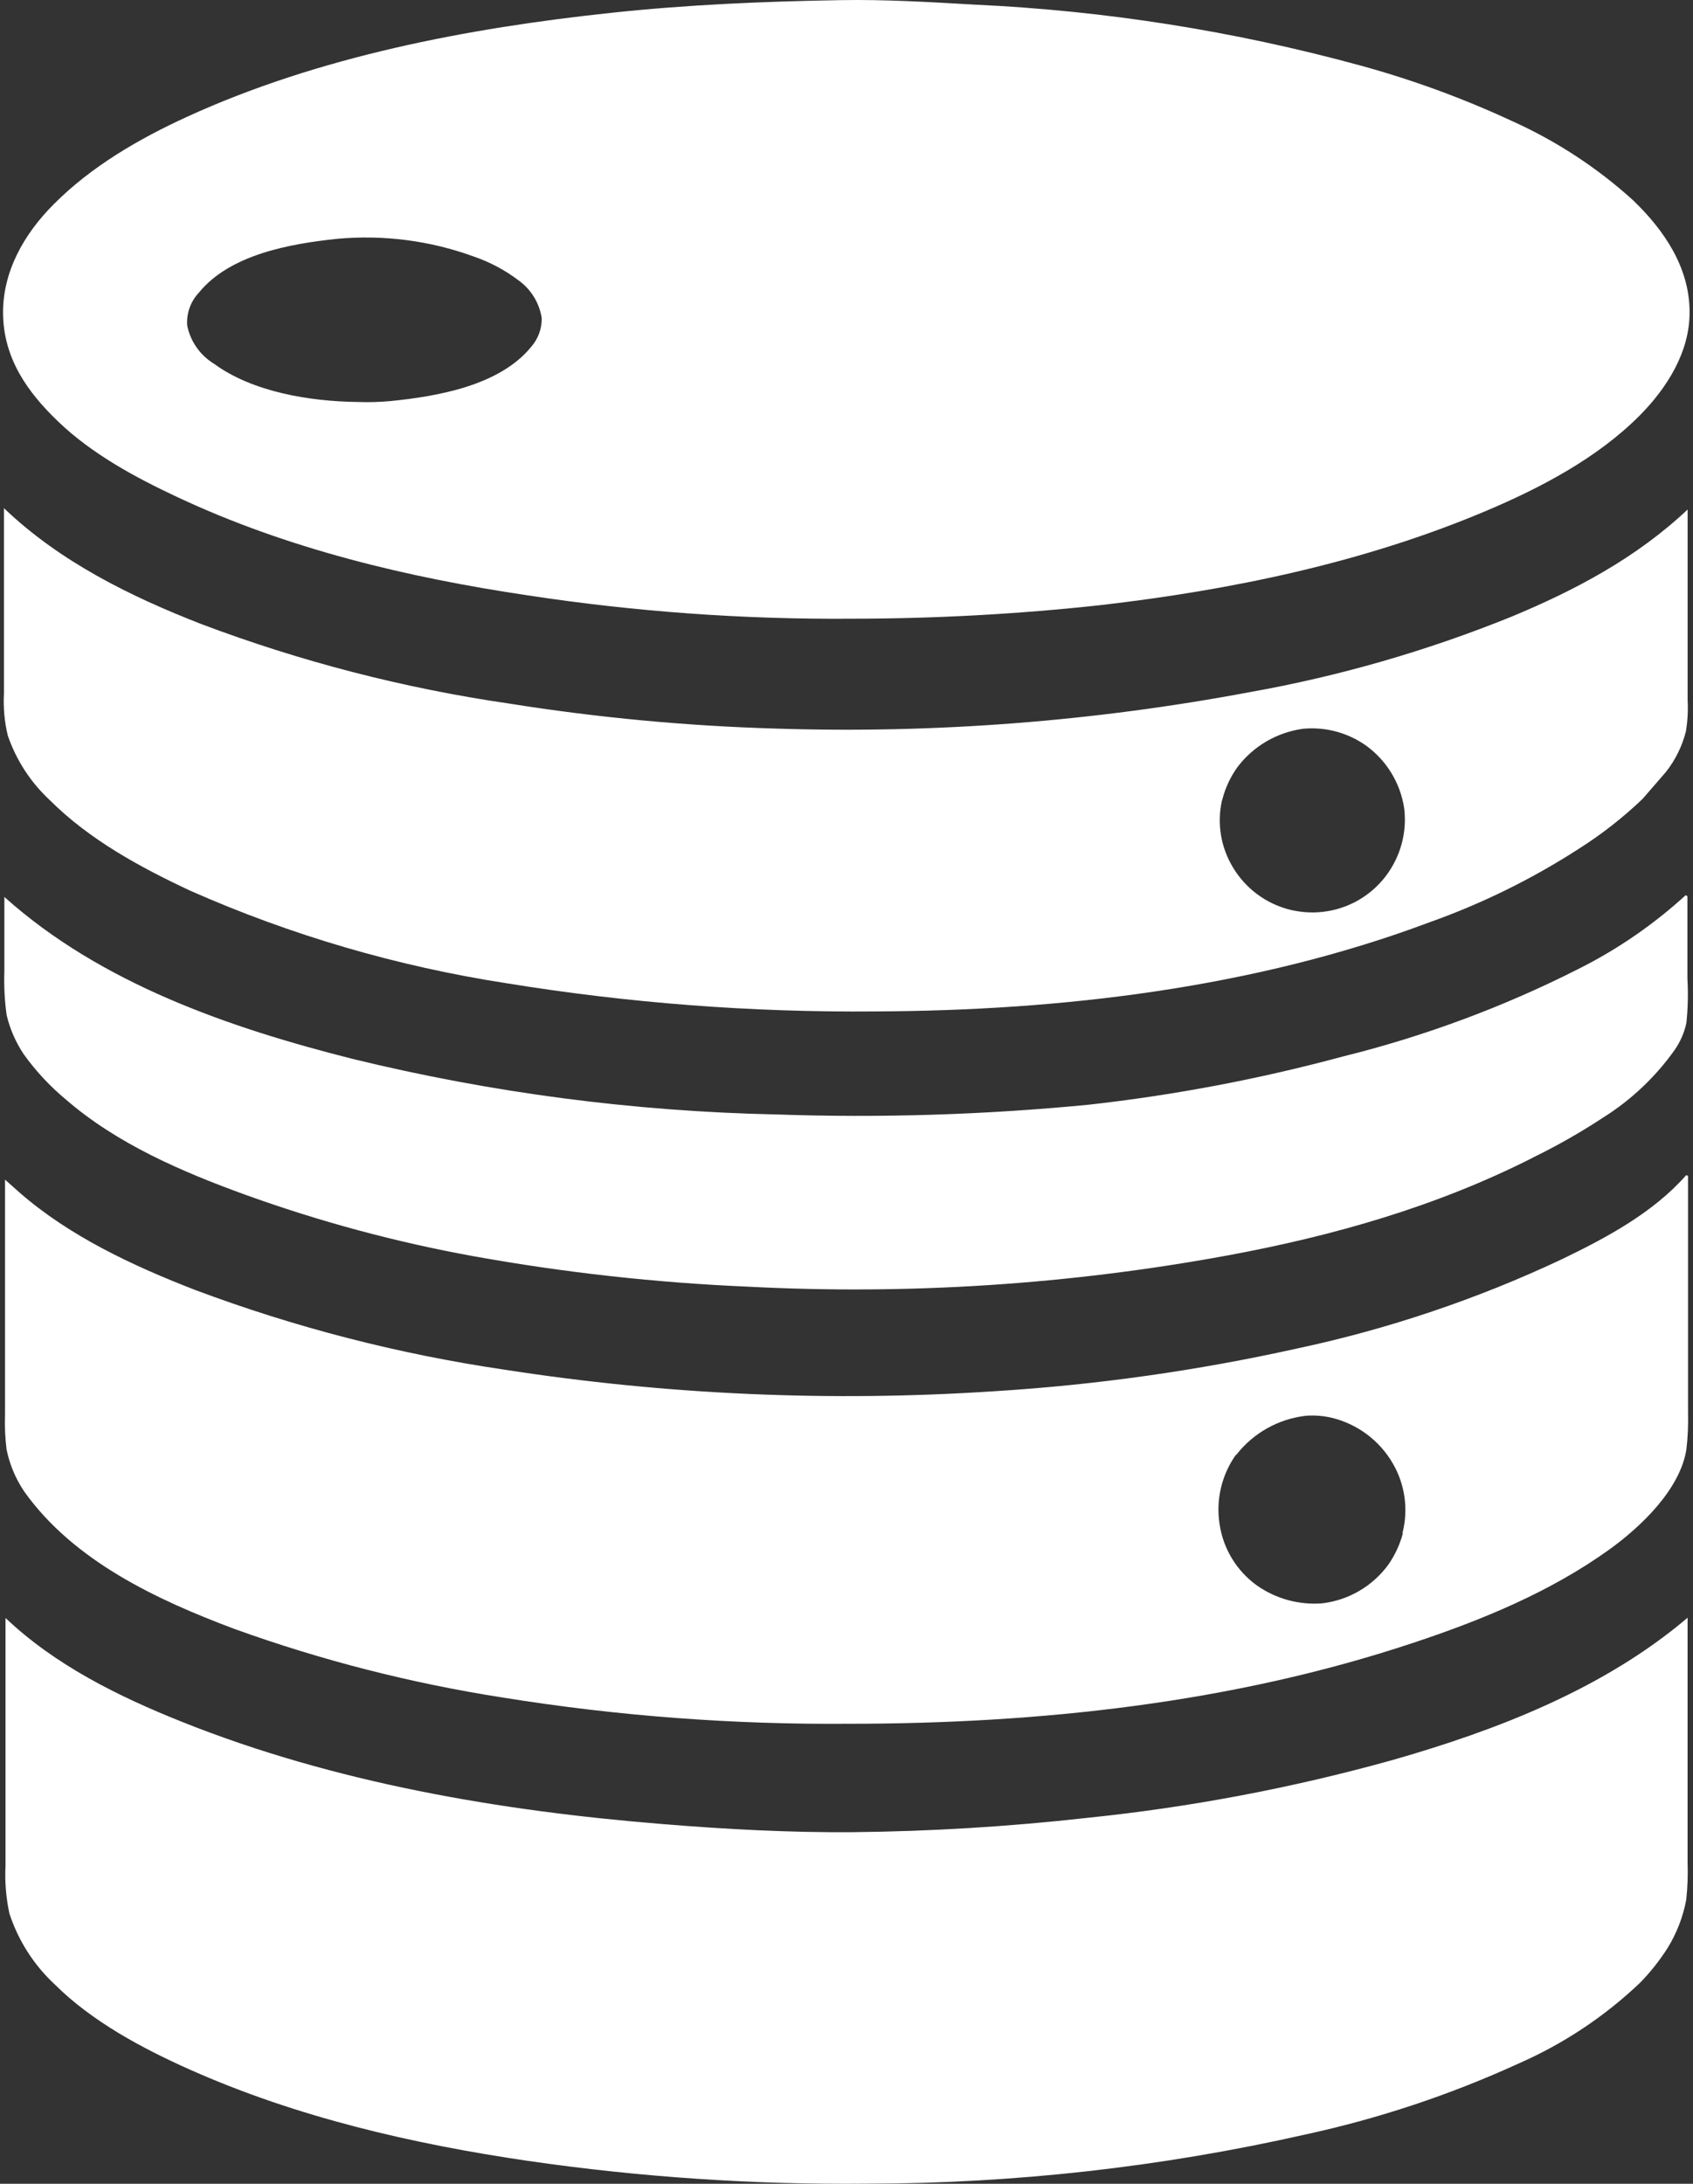 <svg width="76" height="98" viewBox="0 0 76 98" fill="none" xmlns="http://www.w3.org/2000/svg">
<rect x="0" y="0" width="76" height="98" fill="#333333" stroke="none"/>
<path d="M0.299 45.557C0.448 46.185 0.709 46.778 1.068 47.314C1.608 48.068 2.244 48.75 2.959 49.343C5.252 51.333 8.181 52.589 11.009 53.615C14.351 54.821 17.788 55.747 21.283 56.379C25.344 57.11 29.455 57.565 33.578 57.741C40.782 58.116 48.006 57.645 55.102 56.34C59.849 55.464 64.492 54.143 68.814 51.95V51.946C69.901 51.418 70.953 50.817 71.964 50.154C73.219 49.366 74.31 48.336 75.168 47.13C75.428 46.759 75.612 46.342 75.704 45.898C75.772 45.239 75.788 44.577 75.749 43.915V40.229C75.692 40.175 75.719 40.191 75.669 40.175C74.222 41.496 72.603 42.61 70.85 43.486C67.485 45.19 63.937 46.507 60.273 47.414C56.53 48.424 52.714 49.148 48.855 49.577C44.204 50.028 39.531 50.174 34.861 50.013C28.449 49.879 22.068 49.041 15.836 47.521C10.298 46.124 4.529 44.137 0.196 40.252V43.59C0.173 44.248 0.207 44.907 0.299 45.557Z" fill="white"/>
<path d="M0.349 33.006C0.728 34.113 1.375 35.108 2.232 35.904C4.02 37.688 6.286 38.917 8.544 39.973C13.069 41.975 17.842 43.368 22.731 44.123C28.209 45.014 33.751 45.439 39.298 45.389C47.642 45.355 56.301 44.341 64.171 41.389C66.518 40.555 68.761 39.453 70.851 38.105C71.888 37.451 72.857 36.693 73.741 35.847L74.782 34.645C75.211 34.105 75.517 33.477 75.685 32.811C75.758 32.348 75.785 31.881 75.758 31.414V22.866C73.454 25.037 70.694 26.499 67.796 27.697C64.029 29.217 60.114 30.346 56.117 31.058C49.105 32.375 41.969 32.926 34.838 32.696C30.819 32.581 26.811 32.203 22.842 31.571C18.13 30.886 13.506 29.691 9.05 28.011C5.85 26.767 2.681 25.201 0.177 22.805V31.119C0.143 31.755 0.2 32.39 0.349 33.006ZM54.85 35.946L54.877 35.862V35.858C55.007 35.357 55.229 34.882 55.527 34.457C56.247 33.485 57.334 32.853 58.532 32.7H58.555C59.535 32.62 60.511 32.888 61.315 33.454C62.241 34.12 62.861 35.135 63.034 36.264C63.172 37.359 62.865 38.465 62.192 39.338C61.506 40.226 60.488 40.8 59.37 40.922C58.888 40.976 58.402 40.941 57.931 40.831C56.844 40.566 55.914 39.877 55.343 38.917C54.804 38.025 54.628 36.961 54.85 35.942L54.85 35.946Z" fill="white"/>
<path d="M0.295 65.049C0.433 65.723 0.701 66.358 1.084 66.928C3.3 70.048 7.036 71.794 10.531 73.103C14.435 74.511 18.47 75.541 22.573 76.18C27.71 77.007 32.904 77.398 38.107 77.356C46.639 77.356 55.332 76.429 63.455 73.719C66.529 72.701 69.602 71.434 72.24 69.539C73.648 68.525 75.421 66.848 75.704 65.041C75.769 64.486 75.792 63.928 75.777 63.369V52.766L75.692 52.739C74.223 54.412 72.136 55.533 70.146 56.494C66.333 58.293 62.326 59.644 58.203 60.521C53.747 61.509 49.222 62.148 44.671 62.431C37.31 62.921 29.918 62.596 22.63 61.463C17.891 60.766 13.24 59.568 8.758 57.888C5.96 56.804 3.108 55.472 0.854 53.497L0.226 52.938V63.484V63.48C0.207 64.005 0.23 64.528 0.295 65.049ZM55.496 65.29C56.262 64.306 57.395 63.671 58.635 63.533C59.022 63.506 59.409 63.537 59.784 63.625C60.94 63.904 61.935 64.651 62.528 65.68C63.068 66.611 63.225 67.713 62.968 68.758V68.842V68.838C62.835 69.325 62.62 69.784 62.337 70.197C61.625 71.181 60.534 71.82 59.328 71.954C58.295 72.027 57.265 71.744 56.419 71.147C55.516 70.496 54.915 69.508 54.75 68.41C54.574 67.315 54.838 66.194 55.477 65.29L55.496 65.29Z" fill="white"/>
<path d="M0.425 85.88C0.824 87.093 1.524 88.188 2.462 89.057C4.127 90.715 6.389 91.924 8.517 92.873C13.318 95.013 18.527 96.215 23.706 96.973C28.748 97.704 33.835 98.045 38.93 97.995C45.533 97.987 52.113 97.252 58.555 95.798C61.87 95.082 65.097 94.01 68.182 92.598C70.195 91.714 72.04 90.489 73.633 88.969C74.096 88.494 74.509 87.97 74.865 87.411C75.271 86.749 75.554 86.018 75.696 85.256C75.757 84.701 75.776 84.138 75.757 83.579V72.597C72.002 75.79 67.167 77.658 62.474 78.994C57.992 80.242 53.41 81.107 48.782 81.581C45.291 81.972 41.78 82.186 38.27 82.221C35.445 82.243 32.601 82.09 29.783 81.861C22.453 81.271 15.004 80.004 8.152 77.263C5.312 76.127 2.483 74.73 0.248 72.609V83.717C0.21 84.441 0.271 85.172 0.424 85.88L0.425 85.88Z" fill="white"/>
<path d="M7.943 22.299C12.908 24.634 18.317 25.921 23.714 26.721C28.534 27.455 33.407 27.804 38.279 27.765C41.992 27.762 45.705 27.559 49.395 27.157C55.283 26.479 61.215 25.247 66.693 22.935C69.154 21.897 71.704 20.558 73.602 18.651C74.827 17.419 75.861 15.788 75.846 13.997C75.846 12.002 74.701 10.322 73.308 8.986C71.696 7.524 69.863 6.326 67.88 5.434C65.671 4.408 63.378 3.57 61.032 2.93C55.393 1.392 49.606 0.477 43.768 0.209C41.766 0.094 39.742 -0.029 37.74 0.006C34.31 0.063 30.849 0.209 27.435 0.576C21.004 1.261 14.308 2.536 8.395 5.242C6.236 6.23 4.092 7.474 2.408 9.17C1.091 10.487 0.111 12.182 0.138 14.092C0.165 16.087 1.236 17.606 2.618 18.923C4.119 20.366 6.072 21.423 7.943 22.299ZM8.923 13.139C10.32 11.417 13.023 10.942 15.109 10.72H15.105C17.192 10.525 19.289 10.793 21.257 11.508C21.976 11.754 22.658 12.113 23.266 12.573C23.833 12.975 24.212 13.591 24.319 14.276C24.327 14.747 24.158 15.202 23.852 15.558C22.424 17.315 19.614 17.79 17.509 18.001C17.027 18.043 16.541 18.058 16.055 18.039C13.942 18.016 11.335 17.599 9.597 16.316L9.601 16.32C8.981 15.941 8.548 15.321 8.403 14.609C8.364 14.069 8.552 13.537 8.923 13.139Z" fill="white"/>
</svg>
